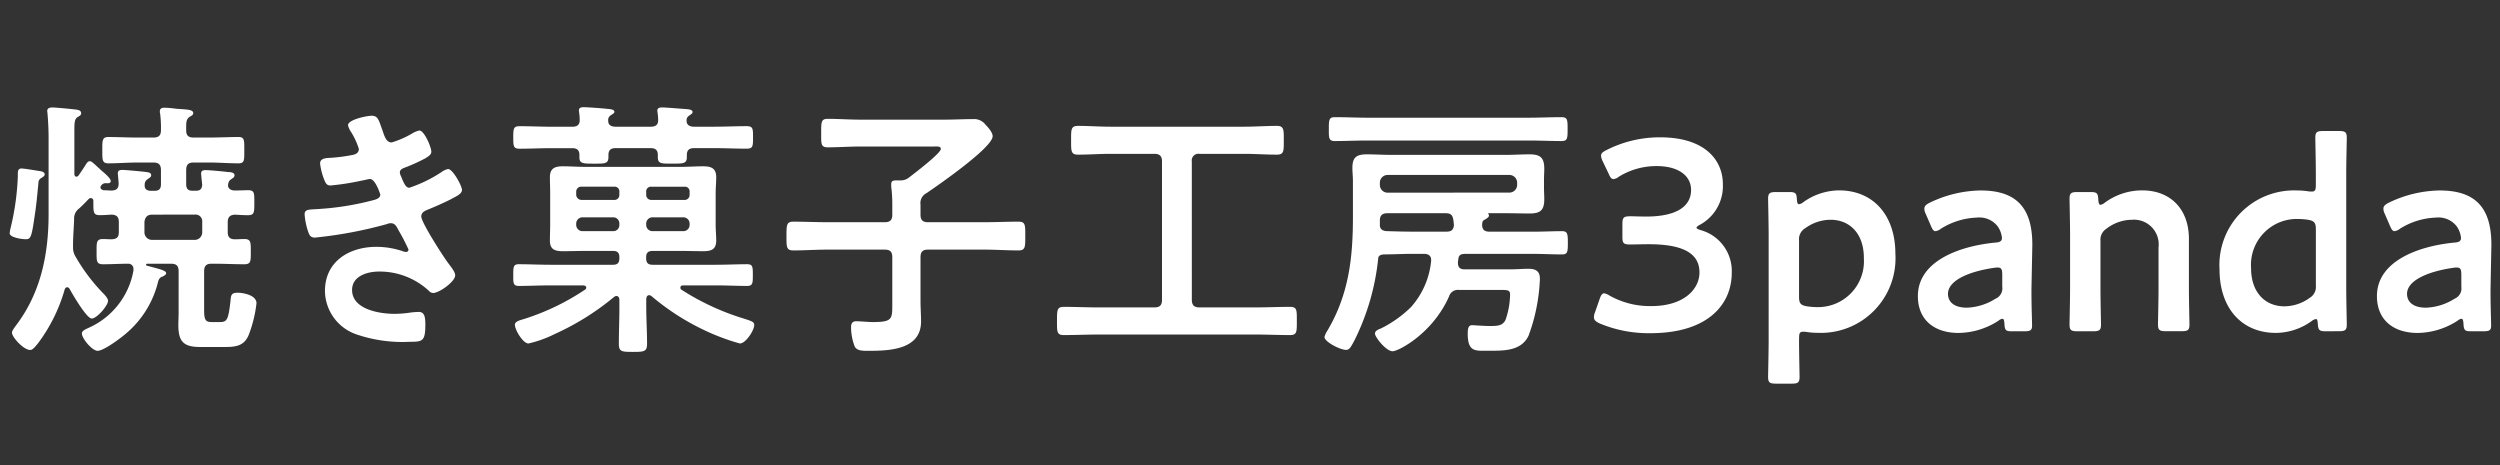 <svg xmlns="http://www.w3.org/2000/svg" width="258" height="48" viewBox="0 0 258 48"><rect x="0" y="0" width="258" height="48" fill="#333333" stroke="none"/><g transform="translate(5473 -4382)"><g transform="translate(-9.69)"><path d="M93.883,17.668c.167.028.419.112.419.336,0,.168-.224.28-.336.364a.529.529,0,0,0-.308.5c-.111,1.064-.195,2.156-.363,3.22-.336,2.38-.42,2.6-.953,2.6-.364,0-1.652-.168-1.652-.616a3.156,3.156,0,0,1,.084-.5A26.605,26.605,0,0,0,91.53,18.2c0-.42-.056-.812.393-.812.279,0,1.567.224,1.96.28m12.151,11.284a10.1,10.1,0,0,1-3.3,5.432c-.5.448-2.324,1.82-2.968,1.82-.56,0-1.624-1.26-1.624-1.792,0-.28.365-.42.588-.533a7.984,7.984,0,0,0,4.733-5.963v-.168a.516.516,0,0,0-.533-.532c-.868,0-1.736.056-2.6.056-.7,0-.672-.336-.672-1.288,0-.981-.028-1.316.672-1.316.28,0,.588.028.868.028.561-.028.756-.224.756-.756V22.932c0-.532-.195-.756-.756-.784-.391.028-.811.056-1.2.056-.7,0-.672-.308-.672-1.456a.282.282,0,0,0-.252-.308.37.37,0,0,0-.223.084c-.309.336-.645.672-.981.98a1.282,1.282,0,0,0-.532,1.12c-.027.9-.111,1.764-.111,2.66v.252a1.744,1.744,0,0,0,.279.98,18.791,18.791,0,0,0,2.94,3.863c.14.169.392.421.392.673,0,.476-1.148,1.82-1.68,1.82s-1.988-2.52-2.267-3.024c-.084-.14-.141-.2-.281-.2s-.223.14-.252.252a16.988,16.988,0,0,1-2.8,5.6c-.225.252-.477.617-.756.617-.673,0-1.876-1.316-1.876-1.792,0-.2.252-.5.363-.672,2.605-3.388,3.416-7.392,3.416-11.564V14.2c0-.84-.056-1.848-.111-2.464,0-.084-.029-.2-.029-.28,0-.308.281-.364.533-.364.363,0,2.1.168,2.491.224.224.028.476.112.476.364,0,.224-.168.28-.392.42-.279.2-.308.532-.308,1.344v4.508c0,.14.056.28.224.28a.283.283,0,0,0,.2-.112c.252-.364.5-.728.729-1.092.111-.168.223-.392.447-.392.168,0,.392.224.728.532.113.112.252.224.392.364.225.2,1.036.84,1.036,1.148a.227.227,0,0,1-.252.224h-.307a.537.537,0,0,0-.393.2.344.344,0,0,0-.111.224c0,.2.195.28.363.307.28,0,.532.029.812.029.5-.029.7-.224.7-.728,0-.2-.084-.98-.084-1.036,0-.308.195-.364.475-.364.308,0,2.156.168,2.492.224.2.028.476.056.476.336,0,.168-.14.224-.364.392a.66.66,0,0,0-.308.588v.084c0,.392.28.532.645.532h.363c.477,0,.672-.2.672-.672V17.556c0-.56-.224-.784-.783-.784h-1.6c-1.036,0-2.044.084-3.052.084-.643,0-.616-.364-.616-1.372,0-.952-.027-1.344.616-1.344,1.008,0,2.016.056,3.052.056h1.6c.559,0,.783-.224.783-.756a11.634,11.634,0,0,0-.084-1.708.7.7,0,0,1-.028-.252c0-.28.2-.364.448-.364a9.573,9.573,0,0,1,1.261.112c.167,0,.335.028.475.028.756.056,1.26.084,1.26.42,0,.2-.168.252-.392.392-.307.224-.336.532-.336.98v.42c0,.532.252.728.756.728h1.6c1.008,0,2.072-.056,3.024-.056.644,0,.617.308.617,1.344,0,1.092.027,1.372-.617,1.372-1.008,0-2.016-.084-3.024-.084h-1.6c-.532,0-.756.224-.756.784v1.456c0,.476.2.672.644.672h.364c.42,0,.616-.168.645-.616-.029-.28-.113-1.008-.113-1.148,0-.308.2-.364.476-.364.364,0,1.876.14,2.3.2.224,0,.672.028.672.336,0,.2-.168.28-.364.42a.6.6,0,0,0-.28.448,1.213,1.213,0,0,0-.028.14c0,.42.364.56.728.56.42,0,.924-.029,1.344-.029.672,0,.645.309.645,1.289s0,1.288-.645,1.288c-.448,0-.9-.028-1.344-.056-.532.028-.756.252-.756.784V23.94c0,.532.224.756.756.756.336,0,.644-.028.953-.028.7,0,.671.364.671,1.316s.028,1.288-.671,1.288c-1.037,0-2.044-.056-3.081-.056h-.308c-.531,0-.756.224-.756.784v3.976c0,1.036.141,1.26.784,1.26h.84c.756,0,.868-.252,1.092-2.128.056-.56.028-.9.728-.9.476,0,1.96.2,1.96,1.093a13.517,13.517,0,0,1-.784,3.22c-.532,1.344-1.6,1.288-2.855,1.288h-2.185c-1.708,0-2.24-.56-2.24-2.268,0-.42.028-.868.028-1.288V28c0-.56-.223-.784-.784-.784h-2.464c-.056,0-.112.028-.112.084a.145.145,0,0,0,.056.112c1.372.364,2.016.5,2.016.784,0,.168-.224.252-.336.336a.574.574,0,0,0-.448.42m-.672-6.8c-.5,0-.728.28-.784.756v1.064a.783.783,0,0,0,.784.784h4.424a.779.779,0,0,0,.757-.784V22.9a.693.693,0,0,0-.757-.756Z" transform="translate(-5553 4382)" fill="#fff"/><path d="M129.163,13.468c.224.644.392,1.231.952,1.231a9.516,9.516,0,0,0,2.155-.952,2.444,2.444,0,0,1,.7-.279c.5,0,1.232,1.708,1.232,2.184,0,.336-.336.5-.588.671a18.348,18.348,0,0,1-2.016.924c-.281.113-.644.2-.644.561a1.076,1.076,0,0,0,.14.42c.307.784.5,1.147.839,1.147a14.05,14.05,0,0,0,3.333-1.624,1.632,1.632,0,0,1,.671-.307c.477,0,1.429,1.736,1.429,2.156s-.616.672-1.177.979c-.727.365-1.483.7-2.239,1.009-.336.14-.784.279-.784.756,0,.615,2.324,4.228,2.828,4.872.224.308.672.84.672,1.2,0,.645-1.652,1.82-2.269,1.82a.586.586,0,0,1-.447-.223,7.477,7.477,0,0,0-5.152-1.988c-1.176,0-2.773.448-2.773,1.9,0,2.015,2.857,2.464,4.368,2.464a11.7,11.7,0,0,0,1.708-.14,7.426,7.426,0,0,1,.813-.057c.56,0,.672.477.672,1.289,0,1.736-.28,1.792-1.6,1.792a14.683,14.683,0,0,1-5.4-.728,4.8,4.8,0,0,1-3.361-4.509c0-3.052,2.493-4.563,5.321-4.563a8.5,8.5,0,0,1,2.771.475.969.969,0,0,0,.281.057.251.251,0,0,0,.252-.252,20.679,20.679,0,0,0-1.064-2.044c-.168-.336-.336-.673-.756-.673a.909.909,0,0,0-.392.084,44.071,44.071,0,0,1-7.449,1.4c-.475,0-.588-.281-.727-.7a7.082,7.082,0,0,1-.336-1.708c0-.531.5-.475,1.231-.531a28.849,28.849,0,0,0,5.965-.952c.279-.084.615-.225.615-.532,0-.056-.5-1.624-1.063-1.624-.141,0-.672.139-.868.168a26.193,26.193,0,0,1-3.193.5c-.363,0-.475-.168-.615-.476a6.79,6.79,0,0,1-.476-1.792c0-.588.728-.561,1.12-.588a17.613,17.613,0,0,0,2.156-.28c.364-.057.727-.2.727-.645a7.729,7.729,0,0,0-.784-1.708,2.128,2.128,0,0,1-.336-.727c0-.588,1.96-.981,2.437-.981.672,0,.727.449,1.12,1.513" transform="translate(-5553 4382)" fill="#fff"/><path d="M153.607,30.94c0-.2-.084-.392-.308-.392a.42.42,0,0,0-.253.112,27.02,27.02,0,0,1-6.159,3.836,11.759,11.759,0,0,1-2.66.952c-.561,0-1.4-1.4-1.4-1.932,0-.364.561-.477,1.008-.616a24.516,24.516,0,0,0,6.217-3,.251.251,0,0,0,.14-.224c0-.168-.168-.2-.281-.225h-3.416c-1.092,0-2.183.057-3.275.057-.588,0-.561-.336-.561-1.12,0-.812,0-1.12.561-1.12,1.092,0,2.183.056,3.275.056h6.468c.448,0,.645-.2.645-.672v-.113c0-.447-.2-.643-.645-.643h-2.968c-.727,0-1.456.028-2.183.028-.813,0-1.372-.14-1.372-1.093,0-.531.028-1.091.028-1.624v-3.3c0-.56-.028-1.092-.028-1.624,0-.924.532-1.121,1.343-1.121.729,0,1.456.057,2.212.057h10.052c.728,0,1.456-.057,2.185-.057.811,0,1.372.168,1.372,1.121,0,.532-.057,1.091-.057,1.624v3.3c0,.533.057,1.093.057,1.624,0,.925-.533,1.093-1.344,1.093-.757,0-1.485-.028-2.213-.028h-3c-.477,0-.673.2-.673.643v.113c0,.476.2.672.673.672h6.5c1.093,0,2.185-.056,3.276-.056.56,0,.56.308.56,1.12,0,.784,0,1.12-.56,1.12-1.091,0-2.183-.057-3.276-.057h-3.359c-.141,0-.281.057-.281.225a.229.229,0,0,0,.113.224,25.839,25.839,0,0,0,6.5,3c.783.252,1.008.336,1.008.643,0,.533-.869,1.905-1.485,1.905a22.5,22.5,0,0,1-3.779-1.428,24.712,24.712,0,0,1-5.32-3.444.42.42,0,0,0-.252-.112c-.225,0-.281.168-.309.392v.811c0,1.261.084,2.549.084,3.809,0,.812-.308.84-1.456.84-1.176,0-1.455-.028-1.455-.84,0-1.26.056-2.548.056-3.809Zm-1.149-18.452c0,.448.364.588.756.588h3.641c.532,0,.784-.224.755-.756a5.618,5.618,0,0,0-.055-.672c0-.056-.029-.168-.029-.224,0-.308.281-.336.5-.336.392,0,1.989.14,2.464.168.2.028.672.028.672.308,0,.14-.111.2-.308.336-.223.168-.28.252-.307.448v.14c0,.448.391.588.756.588h2.128c1.12,0,2.212-.056,3.3-.056.672,0,.672.252.672,1.147,0,.925,0,1.177-.672,1.177-1.091,0-2.183-.056-3.3-.056h-2.128c-.477,0-.729.2-.729.7v.224c0,.7-.42.672-1.456.672-1.092,0-1.54.056-1.54-.644v-.252c0-.5-.252-.7-.727-.7h-3.641c-.476,0-.728.2-.728.7v.2c0,.728-.364.7-1.511.7-1.092,0-1.485,0-1.485-.644v-.252c0-.5-.252-.7-.727-.7h-2.128c-1.12,0-2.212.056-3.3.056-.643,0-.672-.224-.672-1.148,0-.952.029-1.176.672-1.176,1.093,0,2.185.056,3.3.056h2.128c.531,0,.783-.224.756-.756a5.9,5.9,0,0,0-.057-.7c0-.056-.027-.168-.027-.224,0-.308.28-.336.5-.336.448,0,1.931.112,2.408.168.223.028.756.028.756.308,0,.14-.141.2-.336.335a.582.582,0,0,0-.309.477Zm1.149,7.308a.486.486,0,0,0-.533-.532h-3.387a.514.514,0,0,0-.533.532V20.1a.552.552,0,0,0,.533.532h3.387a.5.5,0,0,0,.533-.532Zm-3.781,2.632a.647.647,0,0,0-.672.672v.084a.648.648,0,0,0,.672.672h3.136a.625.625,0,0,0,.645-.672V23.1a.625.625,0,0,0-.645-.672Zm10.5-1.792a.515.515,0,0,0,.532-.532V19.8a.486.486,0,0,0-.532-.532H156.91a.486.486,0,0,0-.532.532V20.1a.515.515,0,0,0,.532.532Zm-3.948,2.548a.647.647,0,0,0,.673.672h3.136a.647.647,0,0,0,.671-.672V23.1a.646.646,0,0,0-.671-.672h-3.136a.647.647,0,0,0-.673.672Z" transform="translate(-5553 4382)" fill="#fff"/><path d="M184.687,21.112v1.036c0,.56.224.784.784.784h5.8c1.176,0,2.352-.056,3.527-.056.729,0,.7.364.7,1.484,0,1.092.028,1.484-.7,1.484-1.175,0-2.351-.084-3.527-.084h-5.8c-.56,0-.784.224-.784.784v4.48c0,.728.056,1.456.056,2.156,0,2.884-3.192,3.024-5.376,3.024-.617,0-1.26.028-1.484-.476a5.633,5.633,0,0,1-.364-1.932c0-.392.111-.644.56-.644.168,0,.448.028.616.028.307.028.812.056,1.12.056,1.988,0,1.96-.336,1.96-1.9V26.544c0-.56-.224-.784-.784-.784h-5.908c-1.176,0-2.352.084-3.528.084-.728,0-.7-.392-.7-1.484,0-1.12,0-1.484.7-1.484,1.176,0,2.352.056,3.528.056h5.908c.56,0,.784-.224.784-.784V21.14a13.791,13.791,0,0,0-.112-1.876v-.252c0-.364.224-.392.5-.392h.477a1.371,1.371,0,0,0,.868-.308c.476-.364,3.276-2.492,3.276-2.94,0-.308-.392-.252-.756-.252h-7.56c-1.12,0-2.24.084-3.36.084-.728,0-.672-.392-.672-1.456,0-1.119-.028-1.484.672-1.484,1.12,0,2.24.084,3.36.084h8.708c.98,0,1.96-.056,2.94-.056a1.458,1.458,0,0,1,1.288.589c.252.252.728.783.728,1.175,0,1.176-5.684,5.1-6.832,5.88a1.147,1.147,0,0,0-.616,1.176" transform="translate(-5553 4382)" fill="#fff"/><path d="M212.687,30.94c0,.56.252.784.784.784h5.823c1.177,0,2.353-.056,3.529-.056.727,0,.7.335.7,1.456,0,1.092.027,1.456-.7,1.456-1.176,0-2.352-.056-3.529-.056H203c-1.176,0-2.352.056-3.528.056-.728,0-.7-.364-.7-1.456,0-1.121,0-1.456.7-1.456,1.176,0,2.352.056,3.528.056h5.824c.56,0,.784-.224.784-.784V16.66c0-.532-.224-.784-.784-.784h-4.536c-1.121,0-2.212.084-3.332.084-.756,0-.728-.364-.728-1.484s-.028-1.484.728-1.484c1.12,0,2.211.084,3.332.084h13.8c1.12,0,2.241-.084,3.361-.084.756,0,.728.392.728,1.484,0,1.12.028,1.484-.728,1.484-1.12,0-2.241-.084-3.361-.084h-4.619a.686.686,0,0,0-.784.784Z" transform="translate(-5553 4382)" fill="#fff"/><path d="M243.4,23.911h4.508c1.008,0,2.044-.055,2.968-.055.588,0,.616.28.616,1.2,0,.952-.028,1.2-.616,1.2-1.008,0-1.987-.057-2.968-.057h-6.859a1.787,1.787,0,0,0-.561.057.535.535,0,0,0-.252.252,3.5,3.5,0,0,0-.084.532c-.028.5.168.756.672.756h4.76c.616,0,1.232-.057,1.849-.057.755,0,1.175.252,1.175,1.036a18.929,18.929,0,0,1-1.175,5.88c-.785,1.624-2.661,1.54-4.229,1.54-1.2,0-2.044.168-2.044-1.735,0-.532.057-.9.448-.9.168,0,1.2.084,1.848.084.812,0,1.288-.028,1.6-.616a8.28,8.28,0,0,0,.475-2.632c0-.5-.307-.475-1.176-.475h-4.087a.953.953,0,0,0-1.037.672c-1.679,3.807-5.208,5.656-5.824,5.656-.672,0-1.82-1.456-1.82-1.82,0-.308.392-.449.616-.533a12.054,12.054,0,0,0,3.109-2.211,8.364,8.364,0,0,0,2.072-4.76v-.113c0-.448-.337-.616-.729-.616h-1.147c-1.009,0-1.988.057-3,.057-.281.027-.561.084-.588.42a24.46,24.46,0,0,1-2.465,8.483c-.42.784-.531.952-.867.952-.561,0-2.213-.811-2.213-1.343a2.69,2.69,0,0,1,.337-.7c2.183-3.723,2.6-7.475,2.6-11.675V18.7c0-.475-.055-.924-.055-1.372,0-1.119.447-1.4,1.511-1.4.812,0,1.624.055,2.464.055H245.11c.812,0,1.624-.055,2.436-.055,1.093,0,1.513.336,1.513,1.483,0,.364-.029.757-.029,1.149v.84c0,.392.029.784.029,1.148,0,1.147-.393,1.483-1.513,1.483-.812,0-1.624-.027-2.436-.027h-1.792c-.028,0-.055,0-.055.027s.027.057.055.084a.207.207,0,0,1,.029.141c0,.168-.225.279-.393.392-.279.139-.279.223-.308.532,0,.532.252.727.756.727M230.83,14.5c-1.12,0-2.268.056-3.388.056-.643,0-.616-.336-.616-1.233,0-.923,0-1.231.616-1.231,1.149,0,2.268.056,3.388.056h16.632c1.12,0,2.24-.056,3.389-.056.615,0,.615.308.615,1.231s0,1.233-.615,1.233c-1.149,0-2.269-.056-3.389-.056Zm14.645,5.376a.8.8,0,0,0,.784-.784v-.252a.8.8,0,0,0-.784-.784h-12.6a.8.8,0,0,0-.783.784V19.1a.8.8,0,0,0,.783.784Zm-12.6,2.128c-.531,0-.783.224-.783.756v.475c0,.449.307.588.7.617.9.028,1.82.055,2.717.055h3.443c.532,0,.756-.195.784-.727-.028-.141-.028-.309-.055-.448-.084-.533-.252-.728-.813-.728Z" transform="translate(-5553 4382)" fill="#fff"/><path d="M264.767,23.492q0,.126.42.252a4.383,4.383,0,0,1,3.22,4.424c0,3.108-2.3,6.217-8.4,6.217a13.083,13.083,0,0,1-5.236-1.009c-.42-.2-.588-.363-.588-.644a1.275,1.275,0,0,1,.111-.5l.477-1.372c.14-.391.252-.588.476-.588a1.418,1.418,0,0,1,.532.224,8.527,8.527,0,0,0,4.34,1.092c3.3,0,4.956-1.708,4.956-3.472,0-1.932-1.624-2.912-5.237-2.912-.615,0-1.6.028-1.876.028-.727,0-.84-.112-.84-.812v-1.26c0-.727.113-.84.84-.84.309,0,1.065.029,1.6.029,3.388,0,4.647-1.2,4.647-2.745,0-1.511-1.372-2.463-3.527-2.463a7.348,7.348,0,0,0-3.92,1.091,1.143,1.143,0,0,1-.56.252c-.2,0-.336-.168-.5-.559l-.616-1.288a1.483,1.483,0,0,1-.168-.561c0-.252.168-.392.56-.588a12.089,12.089,0,0,1,5.544-1.316c4.592,0,6.468,2.324,6.468,4.845a4.541,4.541,0,0,1-2.353,4.171c-.223.113-.363.224-.363.308" transform="translate(-5553 4382)" fill="#fff"/><path d="M275.351,35.111c0,1.26.055,3.584.055,3.781,0,.588-.168.7-.811.7h-1.624c-.645,0-.813-.112-.813-.7,0-.2.057-2.521.057-3.781V24.3c0-1.261-.057-3.584-.057-3.781,0-.587.168-.7.813-.7h1.372c.643,0,.756.113.784.756.027.364.084.5.224.5a.866.866,0,0,0,.42-.195,6.417,6.417,0,0,1,3.7-1.233c3.555,0,5.823,2.576,5.823,6.552a7.7,7.7,0,0,1-8.008,8.149,7.4,7.4,0,0,1-1.12-.084,2.047,2.047,0,0,0-.391-.029c-.365,0-.42.168-.42.729Zm6.691-8.484c0-2.52-1.455-3.947-3.443-3.947a4.472,4.472,0,0,0-2.605.868,1.312,1.312,0,0,0-.643,1.26v5.824c0,.672.168.867.811.979a7.249,7.249,0,0,0,1.177.084,4.736,4.736,0,0,0,4.7-5.068" transform="translate(-5553 4382)" fill="#fff"/><path d="M297.359,34.188c-.645,0-.784-.056-.813-.812-.028-.308-.055-.476-.223-.476a.8.8,0,0,0-.393.2,7.737,7.737,0,0,1-4.115,1.26c-2.408,0-4.2-1.26-4.2-3.808,0-3.584,4.227-5.152,7.979-5.516.477-.028.672-.14.7-.448a2.464,2.464,0,0,0-.448-1.232,2.386,2.386,0,0,0-2.155-.9,7.455,7.455,0,0,0-3.7,1.148,1.139,1.139,0,0,1-.56.252c-.195,0-.308-.168-.476-.56l-.532-1.232a1.164,1.164,0,0,1-.14-.532c0-.252.168-.42.56-.616a12.435,12.435,0,0,1,5.236-1.26c3.584,0,5.348,1.652,5.348,5.6l-.084,4.256c-.027,1.6.057,3.612.057,4.088s-.168.588-.785.588Zm-1.513-6.58a1.488,1.488,0,0,0-.336.028c-2.576.364-4.788,1.288-4.788,2.688,0,.924.756,1.428,1.933,1.428a5.857,5.857,0,0,0,2.967-.924,1.148,1.148,0,0,0,.7-1.232V28.364c0-.56-.084-.756-.477-.756" transform="translate(-5553 4382)" fill="#fff"/><path d="M306.458,29.707c0,1.261.056,3.584.056,3.78,0,.588-.168.7-.812.7h-1.624c-.644,0-.812-.112-.812-.7,0-.2.056-2.519.056-3.78V24.3c0-1.261-.056-3.584-.056-3.781,0-.587.168-.7.812-.7h1.344c.672,0,.784.113.812.784.028.365.084.533.224.533a.862.862,0,0,0,.42-.2,6.487,6.487,0,0,1,3.892-1.288c2.884,0,4.816,1.9,4.816,5.012v5.04c0,1.261.056,3.584.056,3.78,0,.588-.168.7-.812.7h-1.624c-.644,0-.812-.112-.812-.7,0-.2.056-2.519.056-3.78V25.535a2.549,2.549,0,0,0-2.744-2.855,4.366,4.366,0,0,0-2.632.923,1.345,1.345,0,0,0-.616,1.26Z" transform="translate(-5553 4382)" fill="#fff"/><path d="M329.7,34.188c-.643,0-.784-.113-.811-.784-.029-.336-.057-.476-.2-.476a.866.866,0,0,0-.42.195,6.415,6.415,0,0,1-3.7,1.233c-3.556,0-5.824-2.576-5.824-6.552a7.7,7.7,0,0,1,8.009-8.148,7.286,7.286,0,0,1,1.12.084,2.119,2.119,0,0,0,.391.028c.365,0,.42-.168.42-.729V18c0-1.261-.055-3.584-.055-3.78,0-.588.168-.7.811-.7h1.624c.645,0,.813.112.813.7,0,.2-.057,2.519-.057,3.78v11.7c0,1.261.057,3.584.057,3.781,0,.587-.168.7-.813.7Zm-3-11.592a4.736,4.736,0,0,0-4.7,5.067c0,2.521,1.456,3.949,3.444,3.949a4.468,4.468,0,0,0,2.6-.869,1.312,1.312,0,0,0,.643-1.259V23.659c0-.671-.168-.868-.811-.979A7.147,7.147,0,0,0,326.7,22.6" transform="translate(-5553 4382)" fill="#fff"/><path d="M344.734,34.188c-.645,0-.784-.056-.813-.812-.028-.308-.055-.476-.223-.476a.8.8,0,0,0-.393.2,7.737,7.737,0,0,1-4.115,1.26c-2.408,0-4.2-1.26-4.2-3.808,0-3.584,4.227-5.152,7.979-5.516.477-.028.672-.14.7-.448a2.464,2.464,0,0,0-.448-1.232,2.386,2.386,0,0,0-2.155-.9,7.455,7.455,0,0,0-3.7,1.148,1.139,1.139,0,0,1-.56.252c-.195,0-.308-.168-.476-.56l-.532-1.232a1.164,1.164,0,0,1-.14-.532c0-.252.168-.42.56-.616a12.435,12.435,0,0,1,5.236-1.26c3.584,0,5.348,1.652,5.348,5.6l-.084,4.256c-.027,1.6.057,3.612.057,4.088s-.168.588-.785.588Zm-1.513-6.58a1.488,1.488,0,0,0-.336.028c-2.576.364-4.788,1.288-4.788,2.688,0,.924.756,1.428,1.933,1.428A5.857,5.857,0,0,0,343,30.828a1.148,1.148,0,0,0,.7-1.232V28.364c0-.56-.084-.756-.477-.756" transform="translate(-5553 4382)" fill="#fff"/></g><rect width="258" height="48" transform="translate(-5473 4382)" fill="none"/></g></svg>